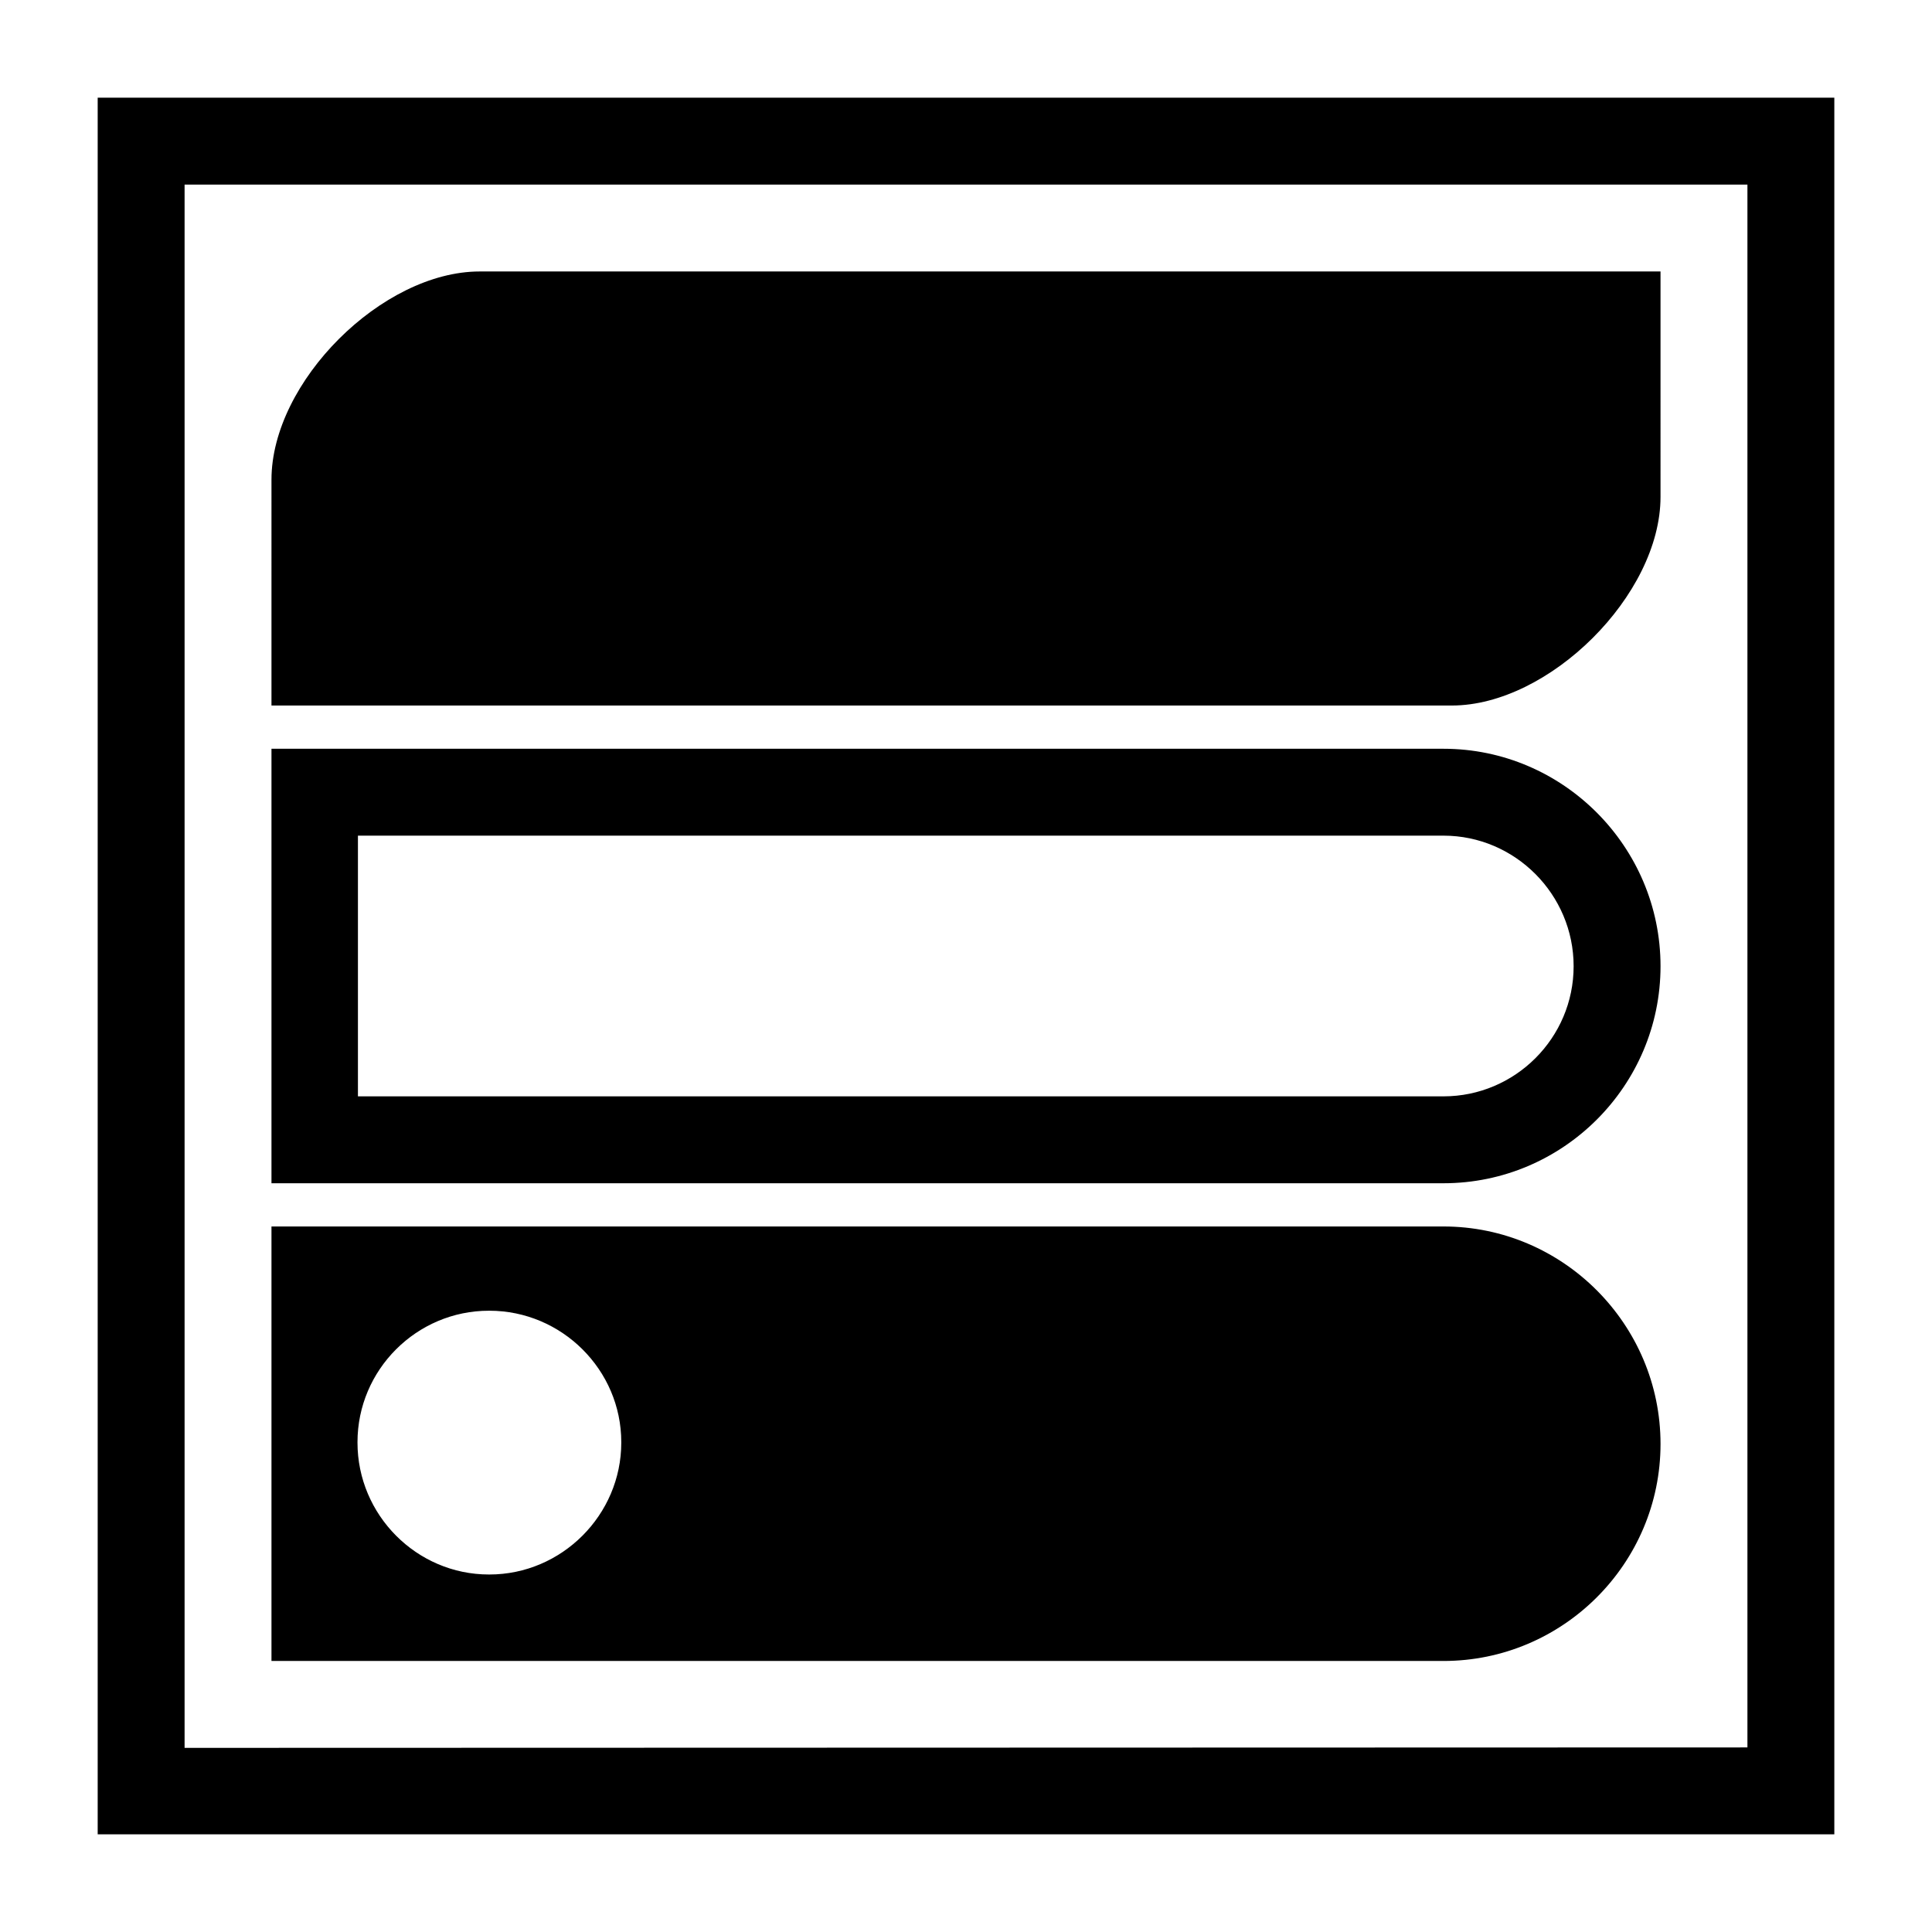 <?xml version="1.0" encoding="utf-8"?>
<!-- Generator: Adobe Illustrator 13.0.0, SVG Export Plug-In . SVG Version: 6.00 Build 14948)  -->
<!DOCTYPE svg PUBLIC "-//W3C//DTD SVG 1.0//EN" "http://www.w3.org/TR/2001/REC-SVG-20010904/DTD/svg10.dtd">
<svg version="1.0" id="Layer_1" xmlns="http://www.w3.org/2000/svg" xmlns:xlink="http://www.w3.org/1999/xlink" x="0px" y="0px"
	 width="192.756px" height="192.756px" viewBox="0 0 192.756 192.756" enable-background="new 0 0 192.756 192.756"
	 xml:space="preserve">
<g>
	<polygon fill-rule="evenodd" clip-rule="evenodd" fill="#FFFFFF" points="0,0 192.756,0 192.756,192.756 0,192.756 0,0 	"/>
	<path fill-rule="evenodd" clip-rule="evenodd" d="M18.416,174.385l155.925-0.044V18.416H18.416V174.385L18.416,174.385z
		 M9.746,183.011h173.265V9.746H9.746V183.011L9.746,183.011z M165.671,144.062c0-11.926-9.727-21.696-21.652-21.696H27.085v43.35
		h116.934C155.944,165.715,165.671,155.988,165.671,144.062L165.671,144.062z M165.671,96.4c0-11.927-9.727-21.696-21.652-21.696
		H27.085v43.349h116.934C155.944,118.053,165.671,108.326,165.671,96.4L165.671,96.4z M157.001,96.4
		c0-7.173-5.854-13.027-12.982-13.027H35.711v26.01h108.308C151.147,109.383,157.001,103.573,157.001,96.4L157.001,96.4z
		 M144.854,70.39c9.682,0,20.816-11.002,20.816-20.816V27.085H47.857c-9.726,0-20.772,11.002-20.772,20.772V70.39H144.854
		L144.854,70.39z M48.782,130.771h0.044c7.218,0,13.159,5.896,13.159,13.114v0.044c0,7.218-5.94,13.159-13.159,13.159h-0.044
		c-7.217,0-13.115-5.941-13.115-13.159v-0.044C35.667,136.668,41.564,130.771,48.782,130.771L48.782,130.771z"/>
</g>
</svg>
